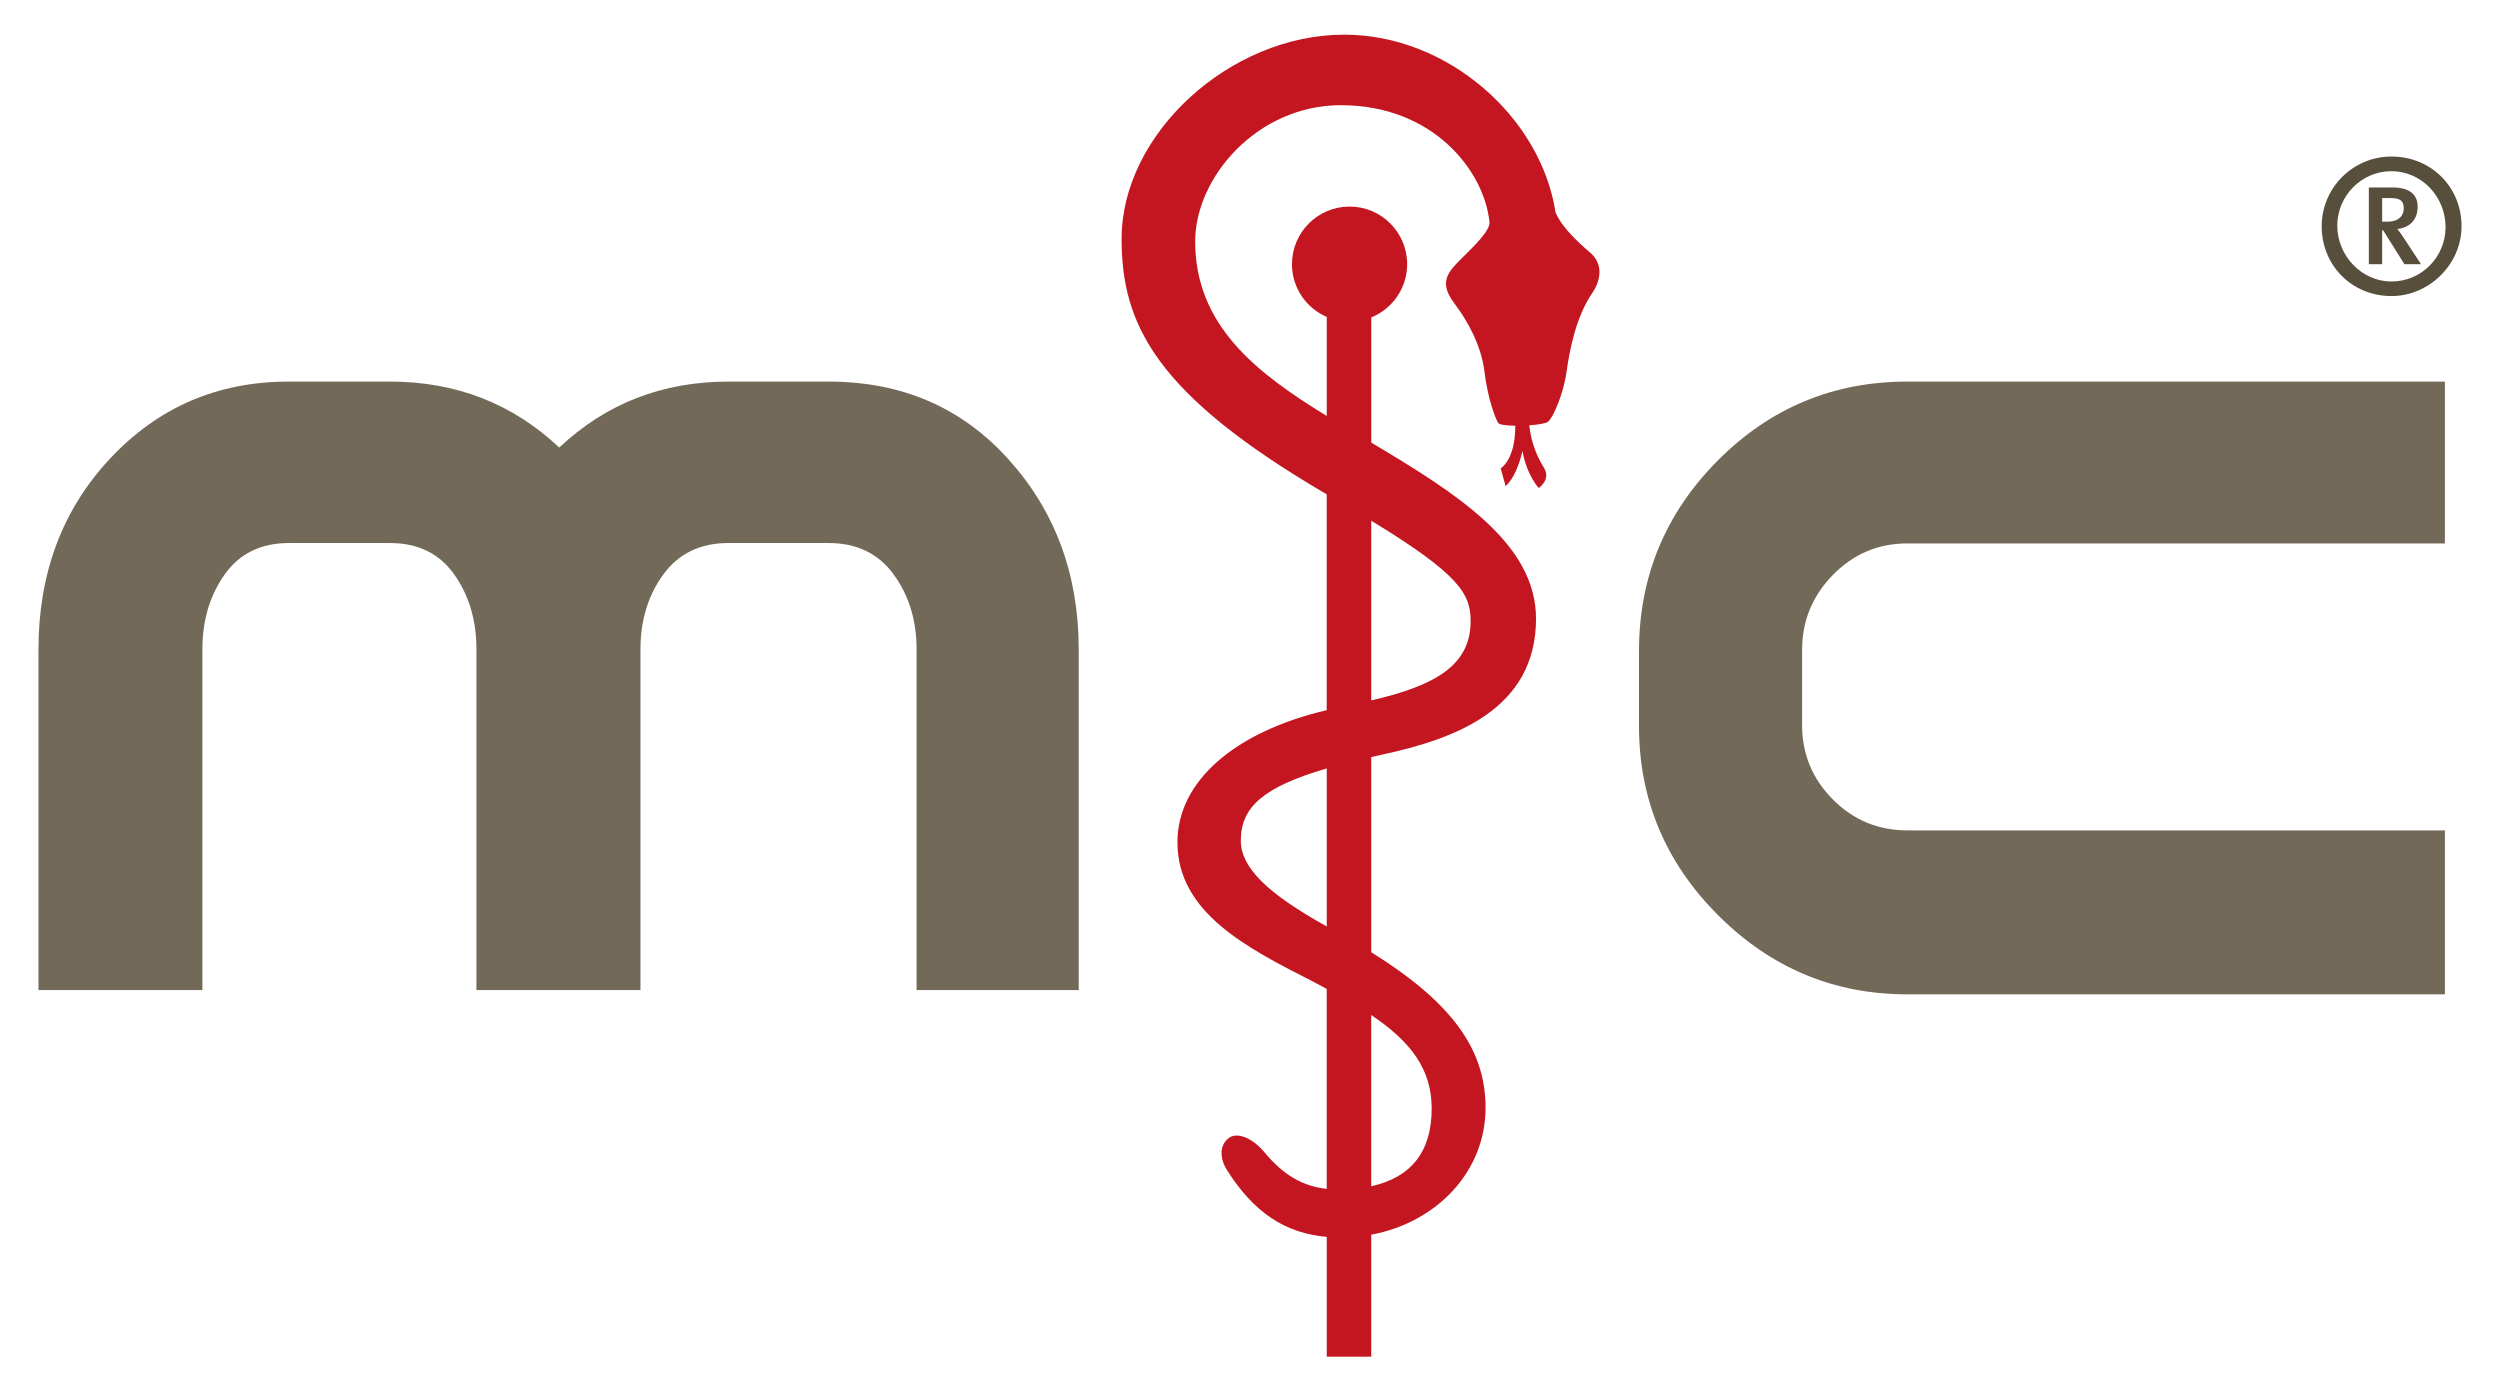 <?xml version="1.0" encoding="utf-8"?>
<!-- Generator: Adobe Illustrator 16.0.4, SVG Export Plug-In . SVG Version: 6.00 Build 0)  -->
<!DOCTYPE svg PUBLIC "-//W3C//DTD SVG 1.1//EN" "http://www.w3.org/Graphics/SVG/1.1/DTD/svg11.dtd">
<svg version="1.1" id="Ebene_1" xmlns="http://www.w3.org/2000/svg" xmlns:xlink="http://www.w3.org/1999/xlink" x="0px" y="0px"
	 width="80px" height="44px" viewBox="0 0 80 44" enable-background="new 0 0 80 44" xml:space="preserve">
<g>
	<path fill="#C41620" d="M47.06,19.876c0,1.426-1.151,2.068-3.18,2.537v-5.75C46.727,18.396,47.06,19.018,47.06,19.876
		 M42.456,29.646c-1.917-1.063-2.75-1.892-2.75-2.747c0-1.069,0.711-1.711,2.75-2.31V29.646z M45.814,35.474
		c0,1.378-0.658,2.205-1.935,2.487v-5.48C45.136,33.326,45.814,34.205,45.814,35.474 M50.922,8.118
		c-0.132-0.128-0.869-0.7-1.144-1.315c-0.461-3.04-3.444-5.694-6.762-5.694c-3.662,0-7.125,3.173-7.125,6.529
		c0,2.747,1.086,4.977,6.564,8.181v6.906c-2.951,0.693-4.777,2.278-4.777,4.227c0,2.251,2.213,3.378,4.357,4.468
		c0.147,0.076,0.281,0.147,0.42,0.224v6.4c-0.76-0.083-1.39-0.441-1.988-1.166c-0.427-0.51-0.884-0.629-1.116-0.481
		c-0.315,0.203-0.349,0.635-0.083,1.053c0.854,1.347,1.853,2.015,3.188,2.13v3.833h1.424v-3.903
		c2.115-0.397,3.658-2.036,3.658-4.062c0-1.874-1.08-3.369-3.658-4.977v-6.245c0.126-0.028,0.246-0.057,0.379-0.085
		c2.278-0.494,4.894-1.433,4.894-4.342c0-2.4-2.512-3.993-5.272-5.636v-4.006c0.673-0.273,1.148-0.932,1.148-1.704
		c0-1.017-0.825-1.843-1.842-1.843c-1.018,0-1.844,0.826-1.844,1.843c0,0.759,0.459,1.408,1.113,1.689v3.169
		c-2.26-1.382-4.21-2.9-4.21-5.585c0-2.058,1.994-4.36,4.662-4.36c2.945,0,4.587,2.091,4.756,3.745
		c0.023,0.36-0.873,1.097-1.163,1.443c-0.334,0.396-0.295,0.714,0.066,1.193c0.363,0.476,0.832,1.286,0.935,2.138
		c0.103,0.854,0.343,1.492,0.438,1.647c0.038,0.06,0.271,0.088,0.548,0.091c0.008,1.092-0.466,1.363-0.466,1.363l0.158,0.572
		c0.387-0.358,0.537-1.127,0.537-1.127c0.148,0.792,0.522,1.185,0.522,1.185s0.408-0.268,0.164-0.653
		c-0.308-0.493-0.425-0.975-0.466-1.353c0.281-0.02,0.528-0.059,0.596-0.112c0.172-0.133,0.503-0.908,0.6-1.622
		c0.099-0.714,0.308-1.746,0.811-2.486C51.248,8.95,51.284,8.453,50.922,8.118"/>
	<path fill="#736959" d="M32.277,14.704c1.496,1.662,2.242,3.689,2.242,6.084v10.894h-5.188V20.778c0-0.927-0.245-1.725-0.734-2.396
		c-0.488-0.67-1.184-1.005-2.083-1.005h-3.203c-0.9,0-1.595,0.335-2.084,1.005c-0.489,0.671-0.732,1.469-0.732,2.396v10.904h-5.249
		V20.778c0-0.927-0.236-1.725-0.711-2.396c-0.474-0.67-1.16-1.005-2.058-1.005H9.249c-0.898,0-1.584,0.335-2.059,1.005
		c-0.476,0.671-0.713,1.469-0.713,2.396v10.904H1.231V20.788c0-2.446,0.766-4.488,2.3-6.123c1.535-1.636,3.435-2.454,5.704-2.454
		h3.247c2.114,0,3.918,0.703,5.414,2.11c1.496-1.407,3.298-2.11,5.412-2.11h3.208C28.861,12.211,30.782,13.042,32.277,14.704"/>
	<path fill="#736959" d="M78.237,17.39H61.03c-0.926,0-1.721,0.337-2.377,1.007c-0.657,0.672-0.986,1.473-0.986,2.402v2.402
		c0,0.929,0.329,1.724,0.986,2.383c0.656,0.659,1.451,0.988,2.377,0.988h17.207v5.247H61.03c-2.344,0-4.361-0.844-6.051-2.532
		c-1.688-1.69-2.531-3.707-2.531-6.055v-2.396c0-2.372,0.837-4.402,2.513-6.092c1.676-1.688,3.698-2.533,6.069-2.533h17.207V17.39z"
		/>
	<path fill="#584E3C" d="M76.526,5.009c-1.232,0-2.232,1-2.232,2.233c0,1.254,0.968,2.232,2.232,2.232
		c1.211,0,2.243-1.02,2.243-2.232C78.77,5.978,77.792,5.009,76.526,5.009 M76.526,5.478c0.967,0,1.732,0.819,1.732,1.787
		c0,0.957-0.766,1.743-1.732,1.743c-0.956,0-1.733-0.829-1.733-1.785C74.793,6.265,75.57,5.478,76.526,5.478 M76.92,6.668
		c0,0.202-0.128,0.425-0.521,0.425h-0.17V6.338h0.276C76.812,6.338,76.92,6.435,76.92,6.668 M77.473,8.455l-0.51-0.777
		c-0.096-0.148-0.192-0.287-0.245-0.351c0.394-0.042,0.647-0.298,0.647-0.711c0-0.373-0.233-0.618-0.817-0.618h-0.745v2.457h0.426
		V7.37h0.032l0.681,1.085H77.473z"/>
</g>
</svg>
